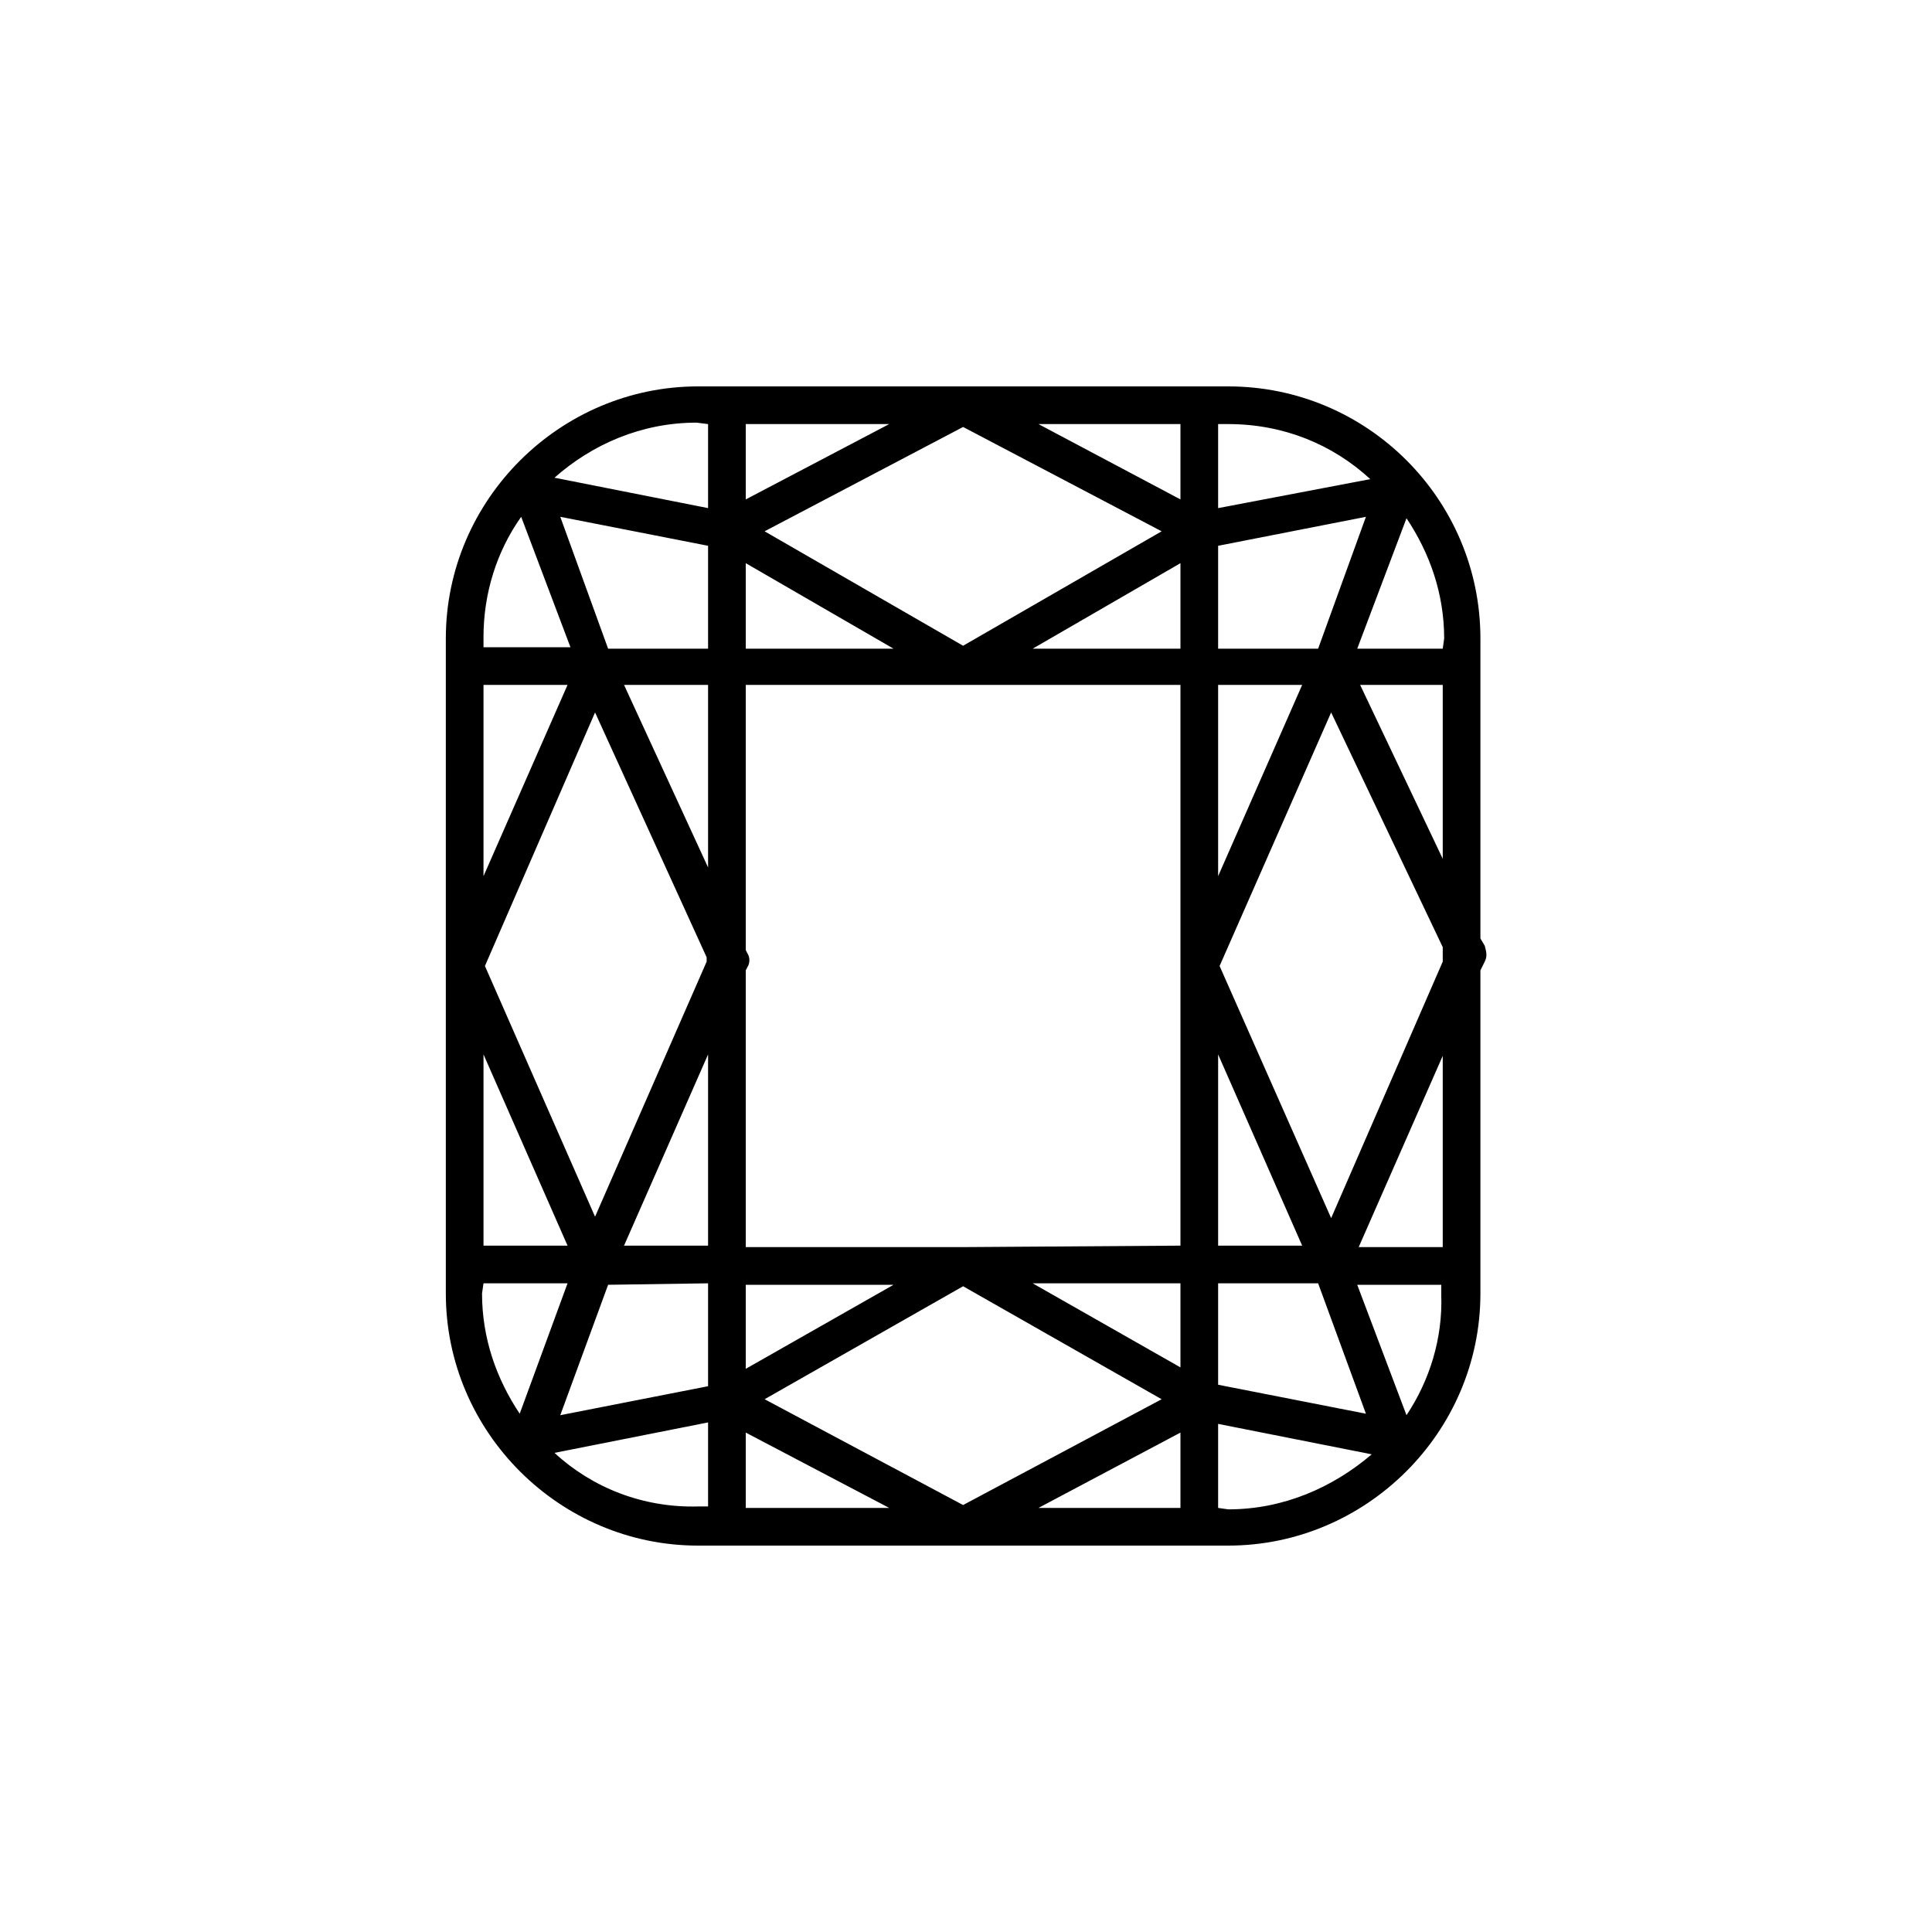 <svg xmlns="http://www.w3.org/2000/svg" fill="none" viewBox="0 0 50 50" height="50" width="50">
<path fill="black" d="M38.425 24.475L38.313 24.288V16.525C38.313 12.925 35.388 10 31.788 10H24.925H18.063C14.5 10 11.538 12.925 11.538 16.525V25V33.475C11.538 37.075 14.5 40 18.063 40H31.788C35.35 40 38.313 37.075 38.313 33.475V25.113L38.425 24.887C38.5 24.738 38.463 24.625 38.425 24.475ZM12.513 27.288L14.688 32.237H12.513V27.288ZM12.513 17.725H14.688L12.513 22.675V17.725ZM26.725 33.212H30.55V35.388L26.725 33.212ZM19.3 35.425V33.25H23.125L19.3 35.425ZM24.925 33.288L30.063 36.212L24.925 38.95L19.788 36.212L24.925 33.288ZM24.925 32.275H19.3V25.113L19.338 25.038C19.413 24.925 19.413 24.775 19.338 24.663L19.3 24.587V17.725H30.55V32.237L24.925 32.275ZM15.4 18.438L18.288 24.775V24.887L15.4 31.488L12.55 25L15.4 18.438ZM16.15 17.725H18.325V22.45L16.15 17.725ZM18.325 27.288V32.237H16.15L18.325 27.288ZM23.125 16.788H19.3V14.575L23.125 16.788ZM30.55 14.575V16.788H26.725L30.55 14.575ZM24.925 16.712L19.788 13.75L24.925 11.05L30.063 13.75L24.925 16.712ZM31.525 27.288L33.7 32.237H31.525V27.288ZM31.525 17.725H33.7L31.525 22.675V17.725ZM34.113 16.788H31.525V14.125L35.35 13.375L34.113 16.788ZM26.875 10.975H30.55V12.925L26.875 10.975ZM19.3 12.925V10.975H23.013L19.3 12.925ZM18.325 16.788H15.738L14.5 13.375L18.325 14.125V16.788ZM18.325 33.212V35.875L14.5 36.625L15.738 33.25L18.325 33.212ZM23.013 39.025H19.3V37.075L23.013 39.025ZM30.55 37.075V39.025H26.875L30.55 37.075ZM31.525 33.212H34.113L35.35 36.587L31.525 35.837V33.212ZM34.45 31.525L31.563 25L34.45 18.438L37.338 24.512V24.887L34.45 31.525ZM35.2 17.725H37.338V22.225L35.2 17.725ZM37.338 16.788H35.125L36.4 13.412C37 14.312 37.375 15.363 37.375 16.525L37.338 16.788ZM35.463 12.4L31.525 13.15V10.975H31.788C33.213 10.975 34.488 11.5 35.463 12.4ZM18.325 10.975V13.15L14.35 12.363C15.325 11.5 16.6 10.938 18.025 10.938L18.325 10.975ZM13.488 13.375L14.763 16.75H12.513V16.488C12.513 15.363 12.85 14.275 13.488 13.375ZM12.513 33.212H14.688L13.45 36.587C12.85 35.688 12.475 34.638 12.475 33.475L12.513 33.212ZM14.35 37.6L18.325 36.812V38.987H18.063C16.638 39.025 15.325 38.5 14.35 37.6ZM31.525 39.025V36.85L35.5 37.638C34.488 38.5 33.213 39.062 31.788 39.062L31.525 39.025ZM36.4 36.625L35.125 33.25H37.3V33.513C37.338 34.638 37 35.725 36.4 36.625ZM37.338 32.275H35.163L37.338 27.325V32.275Z"></path>
</svg>
